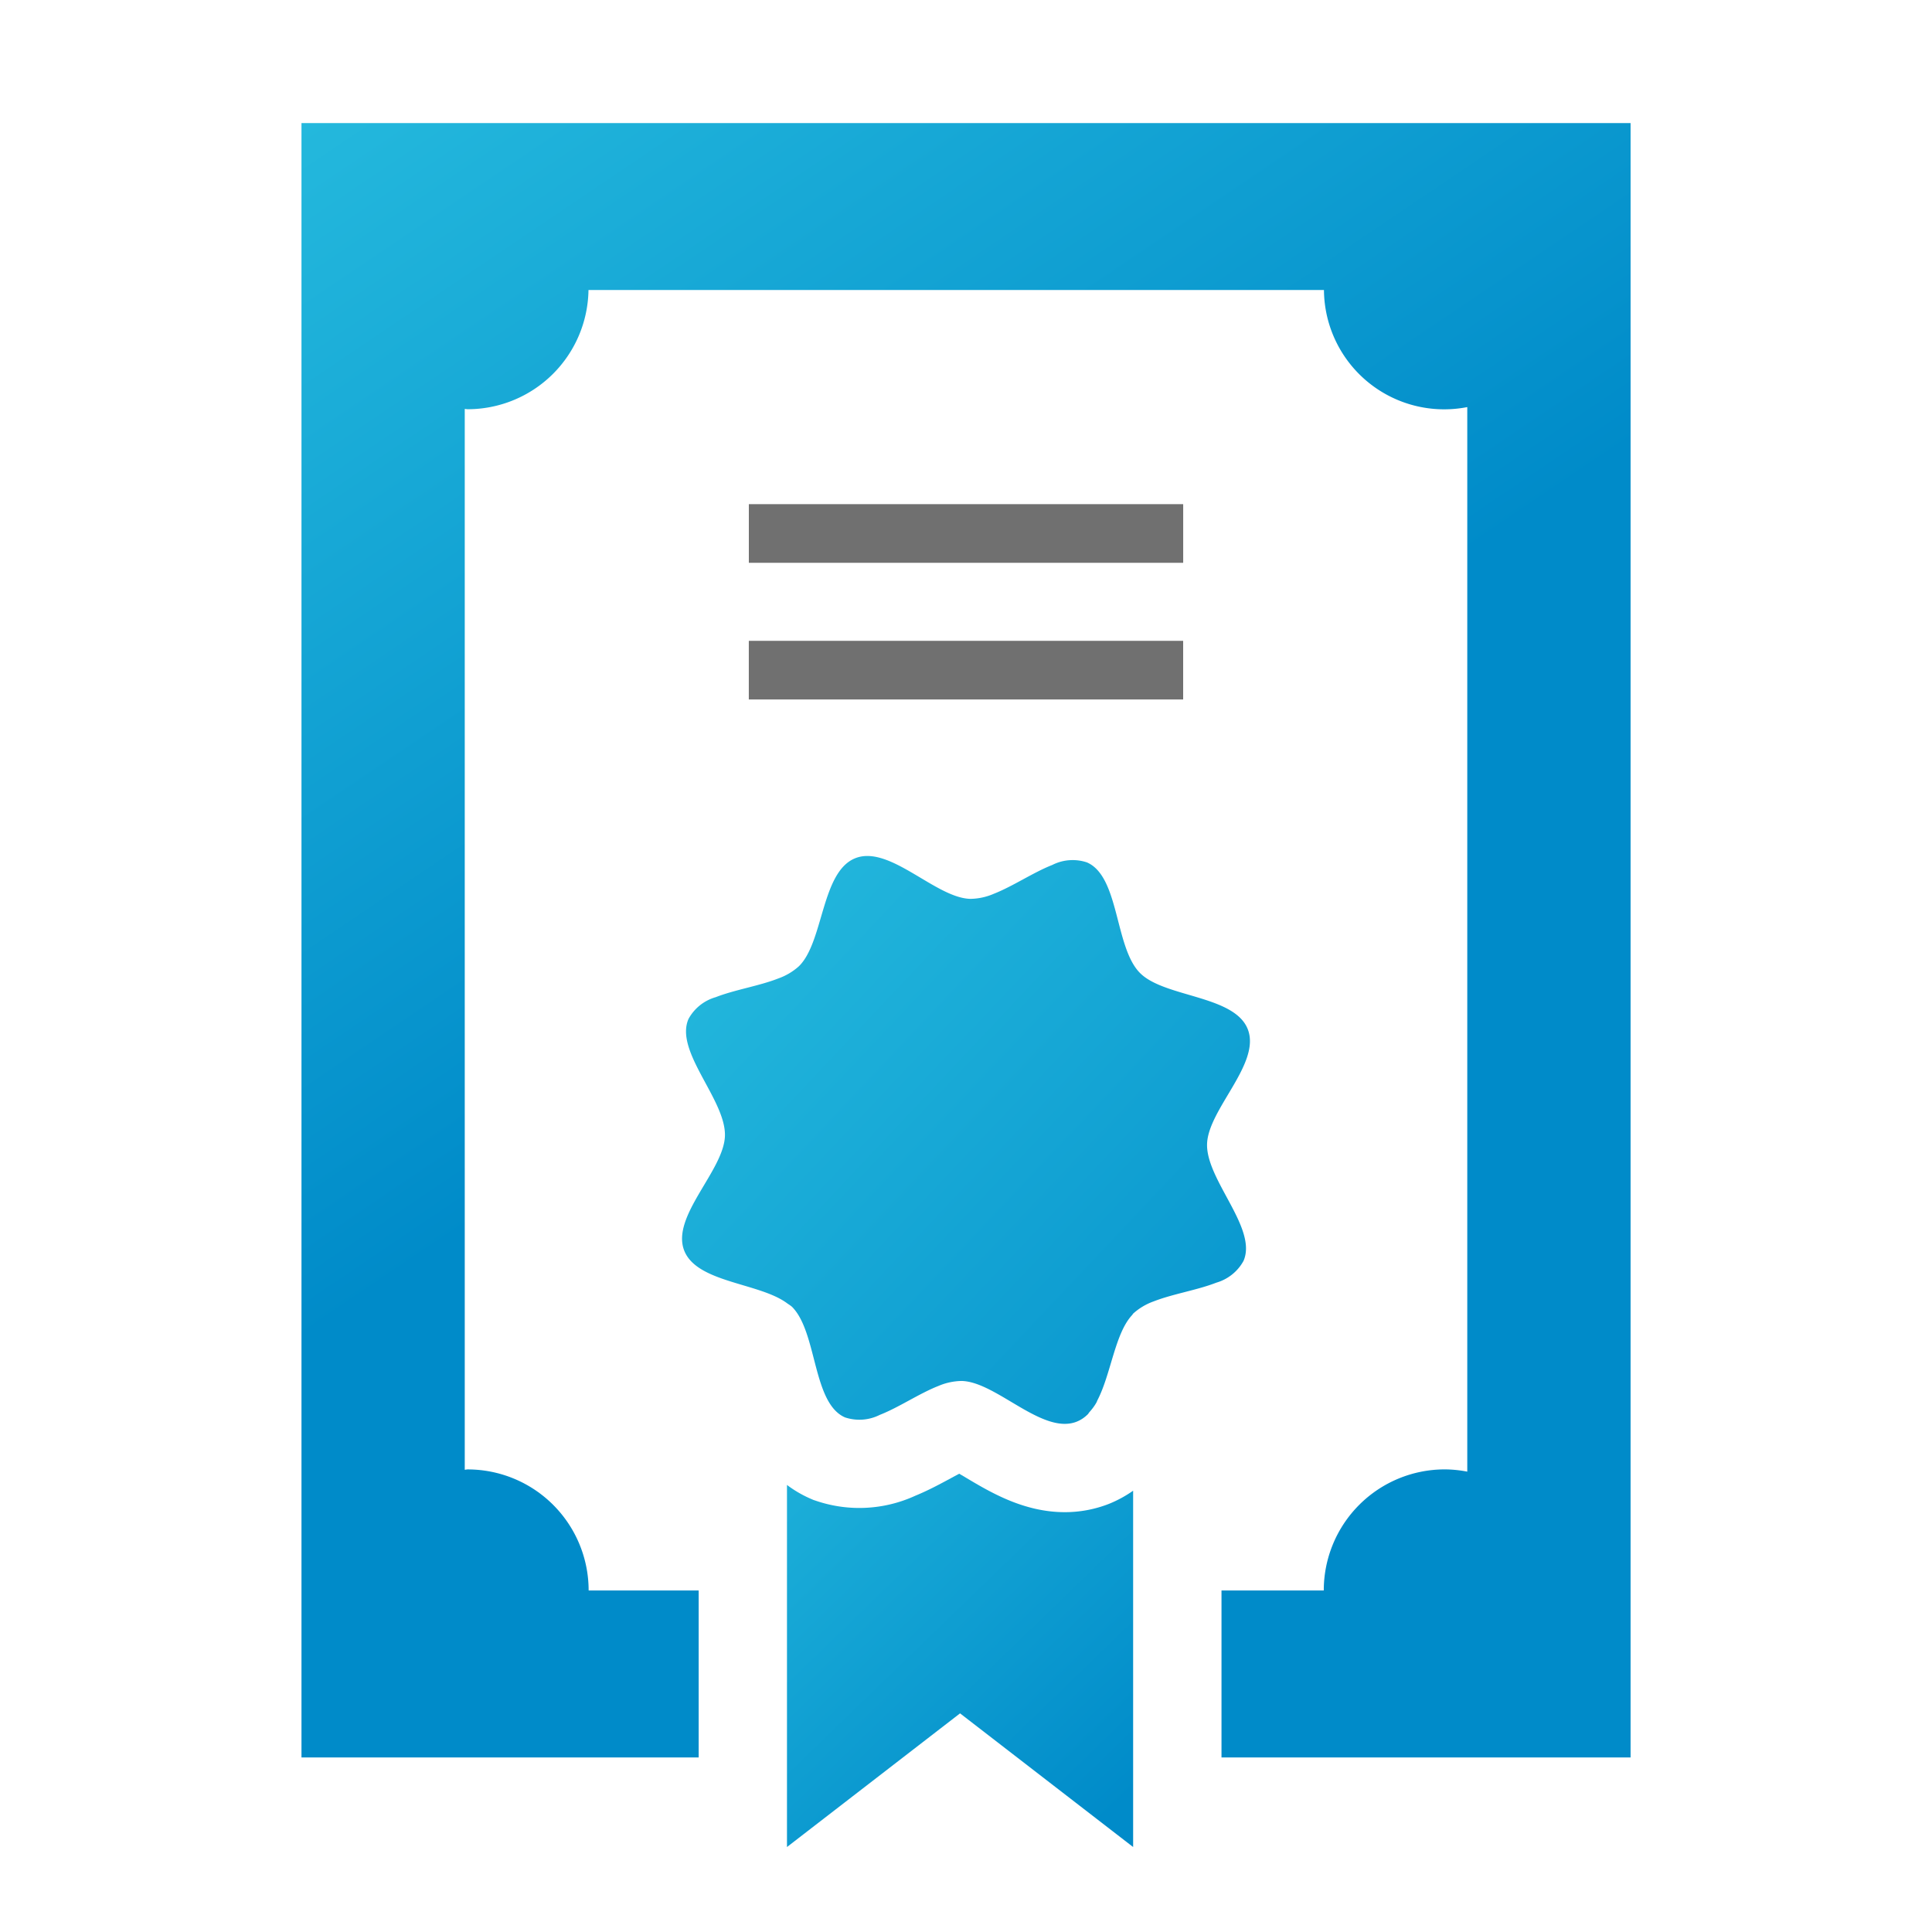 <svg version="1.1" id="レイヤー_1" xmlns="http://www.w3.org/2000/svg" x="0" y="0" width="65" height="65" viewBox="0 0 65 65" xml:space="preserve"><switch><g><g><linearGradient id="SVGID_1_" gradientUnits="userSpaceOnUse" x1="-4.845" y1="-23.705" x2="31.821" y2="30.628"><stop offset="0" stop-color="#45e2ef"/><stop offset="1" stop-color="#008bc9"/></linearGradient><path d="M10.143 4.141v54.987h13.363V53.51h-3.702a4.073 4.073 0 00-4.072-4.073c-.033 0-.064.011-.096.011V13.759c.033 0 .064.009.096.009a4.07 4.07 0 004.067-4.011h24.744a4.045 4.045 0 004.822 3.939v35.816a4.078 4.078 0 00-.755-.076h-.001a4.072 4.072 0 00-4.072 4.073h-3.441v5.618h13.763V4.141H10.143z" fill="url(#SVGID_1_)"/><rect x="25.194" y="16.962" width="14.613" height="1.973" fill="#707070"/><rect x="25.193" y="21.56" width="14.613" height="1.973" fill="#707070"/><linearGradient id="SVGID_00000075852203159286176950000011405998573589106070_" gradientUnits="userSpaceOnUse" x1="10.746" y1="33.868" x2="37.191" y2="61.202"><stop offset="0" stop-color="#45e2ef"/><stop offset="1" stop-color="#008bc9"/></linearGradient><path d="M35.822 50.875c-1.378 0-2.5-.669-3.319-1.157l-.231-.137-.269.145c-.359.194-.762.413-1.21.597a4.52 4.52 0 01-3.299.183l-.129-.043-.124-.054a3.913 3.913 0 01-.764-.45v12.182l5.823-4.497 5.823 4.497V50.153a4.047 4.047 0 01-.814.443 4.053 4.053 0 01-1.487.279z" fill="url(#SVGID_00000075852203159286176950000011405998573589106070_)"/><linearGradient id="SVGID_00000059298372829802642340000003124362243270028450_" gradientUnits="userSpaceOnUse" x1="2.818" y1="10.326" x2="46.596" y2="51.66"><stop offset="0" stop-color="#45e2ef"/><stop offset="1" stop-color="#008bc9"/></linearGradient><path d="M41.837 42.421c.476-1.092-1.25-2.711-1.227-3.921.022-1.167 1.823-2.718 1.37-3.873-.453-1.154-2.829-1.064-3.639-1.905-.841-.87-.678-3.231-1.771-3.707a1.516 1.516 0 00-1.168.086c-.638.25-1.327.719-1.968.97a2.047 2.047 0 01-.782.17c-1.168-.021-2.719-1.823-3.873-1.369-1.154.454-1.065 2.829-1.905 3.64a2.063 2.063 0 01-.689.407c-.64.252-1.464.379-2.106.63a1.52 1.52 0 00-.915.732c-.477 1.093 1.249 2.711 1.226 3.922-.022 1.167-1.823 2.718-1.37 3.872.425 1.083 2.527 1.08 3.457 1.769.061.045.133.084.183.136.84.869.677 3.231 1.77 3.707.386.128.806.098 1.169-.085.64-.25 1.327-.719 1.968-.971a2.07 2.07 0 01.783-.17c1.036.02 2.376 1.443 3.472 1.443.138 0 .272-.022.401-.073.144-.057.269-.143.379-.253.017-.017.028-.043.045-.062.088-.099.172-.205.242-.331.014-.025.023-.055.036-.081.455-.88.587-2.243 1.163-2.859.015-.016.025-.039.04-.054.201-.18.434-.318.688-.408.641-.251 1.465-.378 2.105-.629.391-.113.721-.376.916-.733z" fill="url(#SVGID_00000059298372829802642340000003124362243270028450_)"/></g></g></switch></svg>